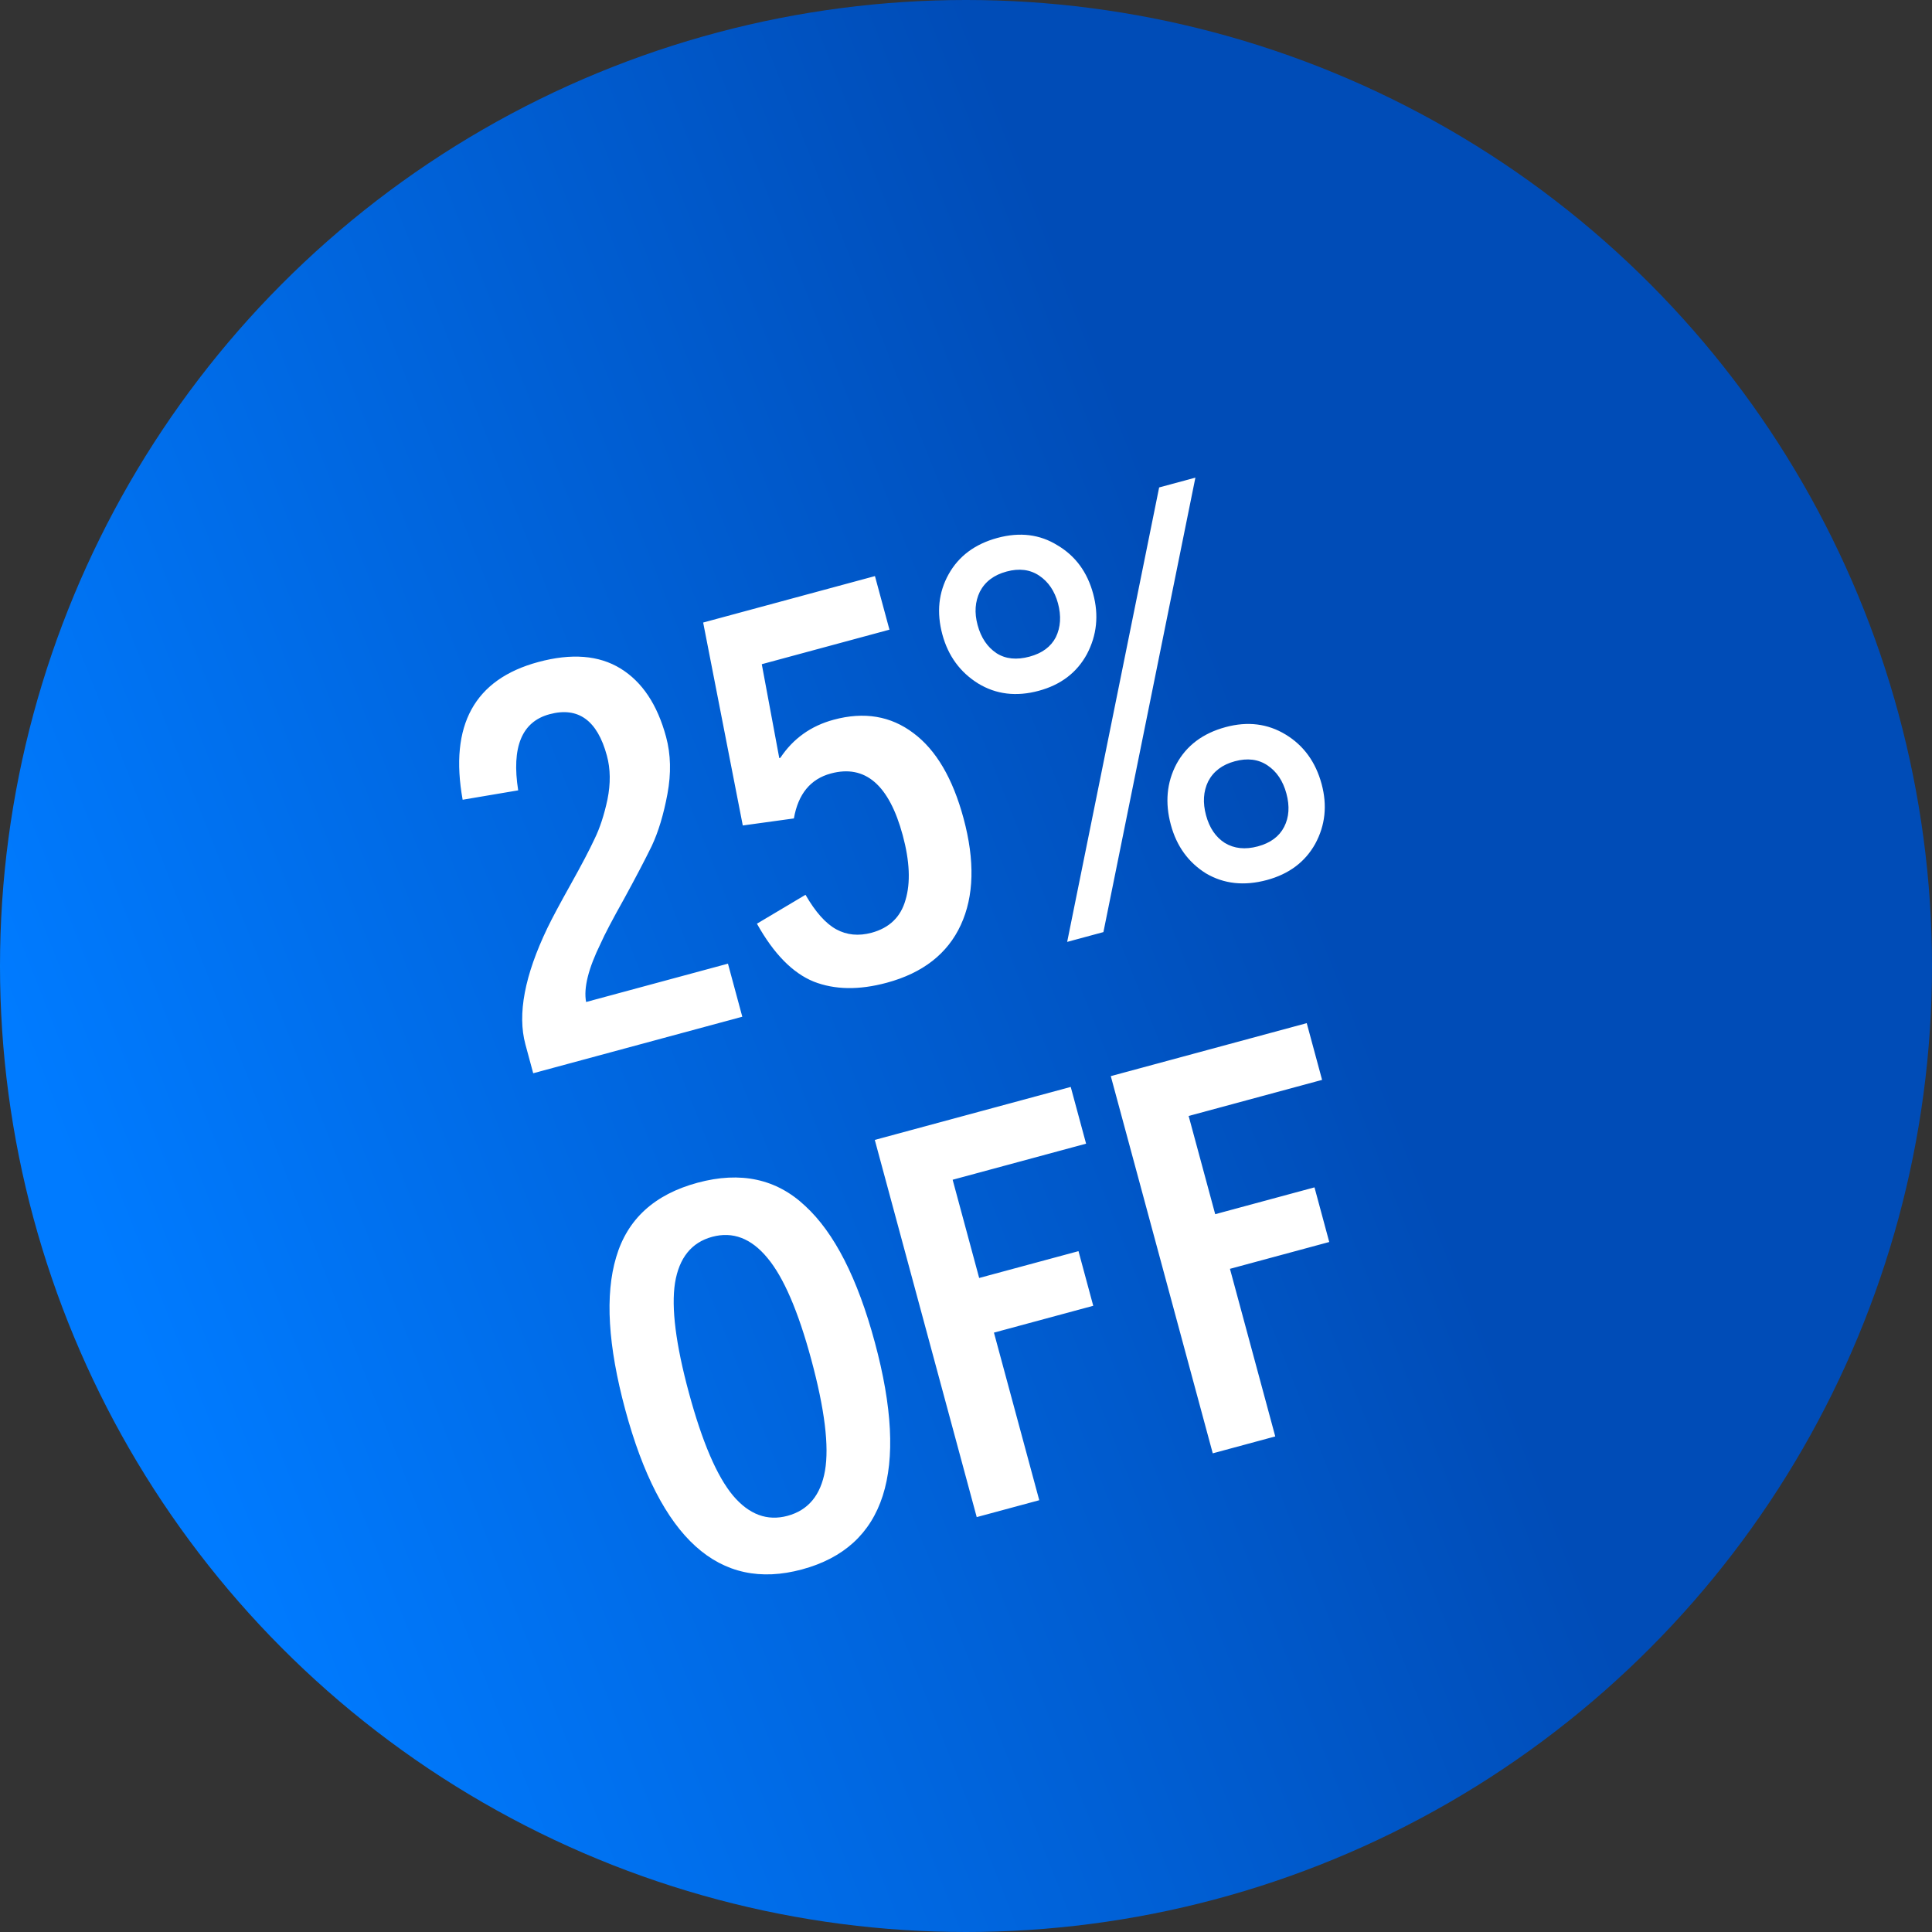 <svg width="71" height="71" viewBox="0 0 71 71" fill="none" xmlns="http://www.w3.org/2000/svg">
<rect x="0" y="0" width="71" height="71" fill="#333333" stroke="none"/>
<circle cx="35.5" cy="35.5" r="35.5" fill="url(#paint0_linear_64_176)"/>
<path d="M27.279 37.364L19.595 39.441L19.308 38.379C19.009 37.272 19.279 35.846 20.119 34.099C20.287 33.75 20.571 33.218 20.972 32.502C21.372 31.786 21.664 31.23 21.847 30.835C22.043 30.437 22.202 29.952 22.324 29.381C22.442 28.796 22.436 28.259 22.303 27.77C21.952 26.47 21.248 25.963 20.193 26.248C19.176 26.523 18.793 27.455 19.043 29.045L17.002 29.39C16.51 26.65 17.436 24.963 19.778 24.33C21.001 23.999 22.01 24.079 22.805 24.568C23.601 25.058 24.158 25.895 24.478 27.079C24.652 27.722 24.669 28.422 24.528 29.178C24.387 29.935 24.194 30.574 23.948 31.096C23.699 31.605 23.362 32.249 22.937 33.027C22.508 33.792 22.221 34.339 22.075 34.669C21.621 35.593 21.442 36.311 21.539 36.823L26.752 35.414L27.279 37.364ZM35.409 30.07C35.83 31.628 35.797 32.935 35.309 33.992C34.821 35.049 33.914 35.757 32.589 36.115C31.572 36.39 30.677 36.377 29.905 36.074C29.129 35.759 28.433 35.05 27.817 33.945L29.602 32.883C29.966 33.516 30.343 33.939 30.732 34.152C31.121 34.364 31.554 34.406 32.03 34.278C32.686 34.1 33.102 33.698 33.278 33.07C33.467 32.439 33.432 31.647 33.175 30.695C32.674 28.841 31.793 28.085 30.531 28.426C29.785 28.628 29.332 29.178 29.175 30.077L27.297 30.336L25.841 22.878L32.154 21.171L32.687 23.14L27.995 24.409L28.638 27.86L28.677 27.85C29.148 27.142 29.802 26.675 30.639 26.449C31.759 26.147 32.736 26.311 33.569 26.942C34.399 27.56 35.013 28.603 35.409 30.07ZM37.835 24.131C38.299 24.006 38.621 23.767 38.802 23.415C38.979 23.049 39.005 22.634 38.88 22.171C38.758 21.721 38.529 21.382 38.191 21.155C37.854 20.929 37.453 20.878 36.99 21.004C36.526 21.129 36.2 21.376 36.009 21.745C35.832 22.111 35.804 22.519 35.926 22.969C36.051 23.433 36.282 23.778 36.62 24.004C36.954 24.218 37.359 24.26 37.835 24.131ZM38.175 25.386C37.351 25.609 36.608 25.52 35.947 25.118C35.283 24.704 34.845 24.104 34.632 23.319C34.413 22.508 34.49 21.769 34.862 21.102C35.234 20.436 35.832 19.991 36.656 19.768C37.48 19.545 38.216 19.637 38.864 20.041C39.521 20.43 39.958 21.023 40.173 21.821C40.386 22.607 40.309 23.345 39.944 24.038C39.575 24.718 38.985 25.167 38.175 25.386ZM40.55 34.254L39.218 34.614L42.598 17.913L43.93 17.553L40.55 34.254ZM45.01 30.977C45.357 31.187 45.762 31.229 46.225 31.104C46.689 30.979 47.011 30.74 47.192 30.387C47.373 30.034 47.4 29.626 47.275 29.163C47.15 28.699 46.919 28.354 46.581 28.128C46.244 27.901 45.843 27.851 45.38 27.976C44.916 28.101 44.59 28.349 44.399 28.718C44.222 29.083 44.196 29.498 44.321 29.961C44.446 30.424 44.676 30.763 45.01 30.977ZM46.559 32.34C45.722 32.566 44.975 32.484 44.318 32.096C43.67 31.691 43.24 31.096 43.028 30.311C42.808 29.5 42.877 28.756 43.233 28.08C43.601 27.4 44.204 26.947 45.041 26.721C45.852 26.502 46.587 26.593 47.248 26.995C47.909 27.396 48.349 28.002 48.569 28.813C48.781 29.598 48.703 30.331 48.334 31.01C47.962 31.677 47.37 32.12 46.559 32.34ZM29.474 57.675C26.424 58.499 24.259 56.543 22.978 51.807C22.342 49.451 22.23 47.582 22.644 46.2C23.054 44.804 24.05 43.893 25.634 43.465C27.217 43.037 28.537 43.322 29.594 44.321C30.661 45.303 31.513 46.972 32.149 49.328C33.429 54.065 32.538 56.847 29.474 57.675ZM28.942 55.706C29.702 55.5 30.16 54.948 30.318 54.049C30.475 53.15 30.307 51.787 29.813 49.959C29.333 48.183 28.797 46.94 28.204 46.23C27.608 45.507 26.931 45.248 26.171 45.453C25.412 45.659 24.957 46.224 24.806 47.148C24.665 48.057 24.834 49.399 25.314 51.175C25.805 52.99 26.346 54.253 26.939 54.963C27.528 55.66 28.196 55.907 28.942 55.706ZM38.192 55.132L35.894 55.753L32.148 41.891L39.349 39.944L39.913 42.029L35.009 43.355L35.984 46.965L39.634 45.979L40.176 47.987L36.527 48.973L38.192 55.132ZM46.865 52.788L44.568 53.409L40.821 39.547L48.022 37.6L48.586 39.685L43.682 41.011L44.658 44.621L48.307 43.635L48.849 45.643L45.2 46.629L46.865 52.788Z" fill="white"/>
<defs>
<linearGradient id="paint0_linear_64_176" x1="8.26" y1="57.644" x2="51.493" y2="40.596" gradientUnits="userSpaceOnUse">
<stop stop-color="#007BFF"/>
<stop offset="1" stop-color="#004CB7"/>
</linearGradient>
</defs>
</svg>
